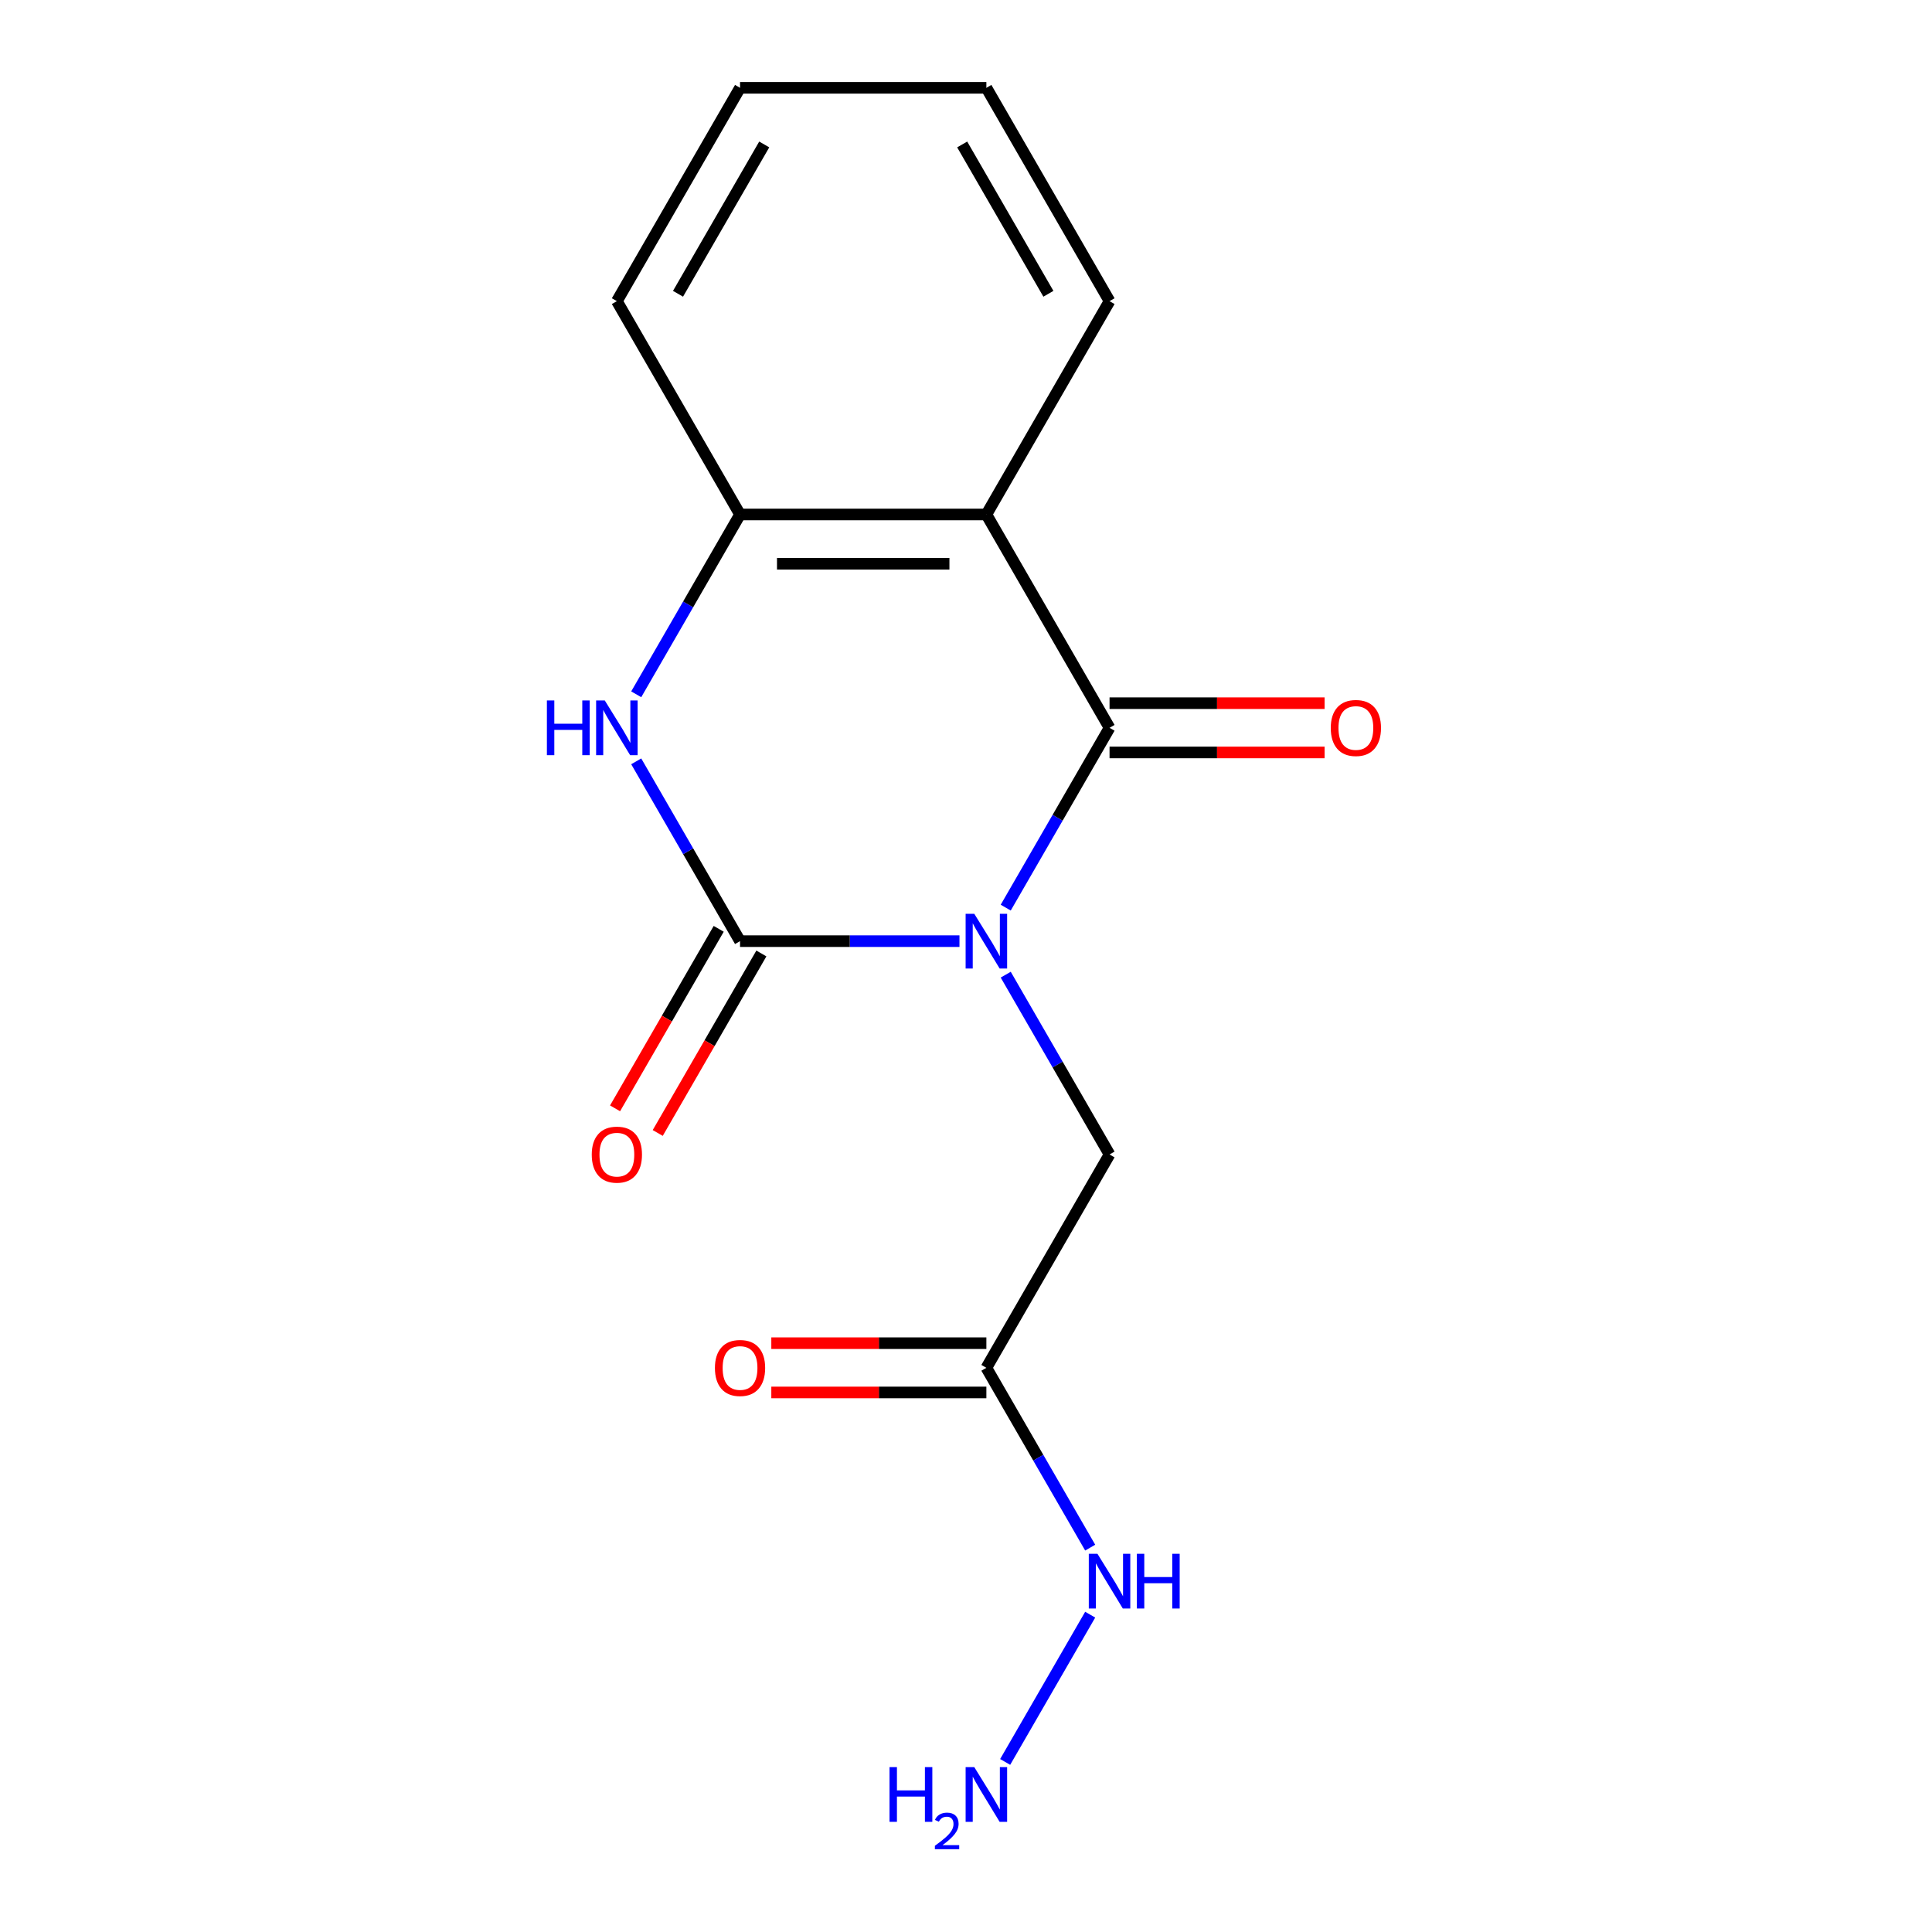 <?xml version='1.0' encoding='iso-8859-1'?>
<svg version='1.1' baseProfile='full'
              xmlns='http://www.w3.org/2000/svg'
                      xmlns:rdkit='http://www.rdkit.org/xml'
                      xmlns:xlink='http://www.w3.org/1999/xlink'
                  xml:space='preserve'
width='1000px' height='1000px' viewBox='0 0 1000 1000'>
<!-- END OF HEADER -->
<rect style='opacity:1.0;fill:#FFFFFF;stroke:none' width='1000' height='1000' x='0' y='0'> </rect>
<path class='bond-0' d='M 496.619,487.137 L 439.831,487.137' style='fill:none;fill-rule:evenodd;stroke:#0000FF;stroke-width:6px;stroke-linecap:butt;stroke-linejoin:miter;stroke-opacity:1' />
<path class='bond-0' d='M 439.831,487.137 L 383.043,487.137' style='fill:none;fill-rule:evenodd;stroke:#000000;stroke-width:6px;stroke-linecap:butt;stroke-linejoin:miter;stroke-opacity:1' />
<path class='bond-1' d='M 520.562,469.79 L 547.43,423.253' style='fill:none;fill-rule:evenodd;stroke:#0000FF;stroke-width:6px;stroke-linecap:butt;stroke-linejoin:miter;stroke-opacity:1' />
<path class='bond-1' d='M 547.43,423.253 L 574.298,376.717' style='fill:none;fill-rule:evenodd;stroke:#000000;stroke-width:6px;stroke-linecap:butt;stroke-linejoin:miter;stroke-opacity:1' />
<path class='bond-5' d='M 520.562,504.485 L 547.43,551.021' style='fill:none;fill-rule:evenodd;stroke:#0000FF;stroke-width:6px;stroke-linecap:butt;stroke-linejoin:miter;stroke-opacity:1' />
<path class='bond-5' d='M 547.43,551.021 L 574.298,597.558' style='fill:none;fill-rule:evenodd;stroke:#000000;stroke-width:6px;stroke-linecap:butt;stroke-linejoin:miter;stroke-opacity:1' />
<path class='bond-3' d='M 383.043,487.137 L 356.176,440.601' style='fill:none;fill-rule:evenodd;stroke:#000000;stroke-width:6px;stroke-linecap:butt;stroke-linejoin:miter;stroke-opacity:1' />
<path class='bond-3' d='M 356.176,440.601 L 329.308,394.064' style='fill:none;fill-rule:evenodd;stroke:#0000FF;stroke-width:6px;stroke-linecap:butt;stroke-linejoin:miter;stroke-opacity:1' />
<path class='bond-7' d='M 372.001,480.762 L 345.18,527.219' style='fill:none;fill-rule:evenodd;stroke:#000000;stroke-width:6px;stroke-linecap:butt;stroke-linejoin:miter;stroke-opacity:1' />
<path class='bond-7' d='M 345.18,527.219 L 318.358,573.675' style='fill:none;fill-rule:evenodd;stroke:#FF0000;stroke-width:6px;stroke-linecap:butt;stroke-linejoin:miter;stroke-opacity:1' />
<path class='bond-7' d='M 394.086,493.512 L 367.264,539.969' style='fill:none;fill-rule:evenodd;stroke:#000000;stroke-width:6px;stroke-linecap:butt;stroke-linejoin:miter;stroke-opacity:1' />
<path class='bond-7' d='M 367.264,539.969 L 340.442,586.426' style='fill:none;fill-rule:evenodd;stroke:#FF0000;stroke-width:6px;stroke-linecap:butt;stroke-linejoin:miter;stroke-opacity:1' />
<path class='bond-2' d='M 574.298,376.717 L 510.546,266.296' style='fill:none;fill-rule:evenodd;stroke:#000000;stroke-width:6px;stroke-linecap:butt;stroke-linejoin:miter;stroke-opacity:1' />
<path class='bond-8' d='M 574.298,389.467 L 629.955,389.467' style='fill:none;fill-rule:evenodd;stroke:#000000;stroke-width:6px;stroke-linecap:butt;stroke-linejoin:miter;stroke-opacity:1' />
<path class='bond-8' d='M 629.955,389.467 L 685.613,389.467' style='fill:none;fill-rule:evenodd;stroke:#FF0000;stroke-width:6px;stroke-linecap:butt;stroke-linejoin:miter;stroke-opacity:1' />
<path class='bond-8' d='M 574.298,363.966 L 629.955,363.966' style='fill:none;fill-rule:evenodd;stroke:#000000;stroke-width:6px;stroke-linecap:butt;stroke-linejoin:miter;stroke-opacity:1' />
<path class='bond-8' d='M 629.955,363.966 L 685.613,363.966' style='fill:none;fill-rule:evenodd;stroke:#FF0000;stroke-width:6px;stroke-linecap:butt;stroke-linejoin:miter;stroke-opacity:1' />
<path class='bond-4' d='M 510.546,266.296 L 383.043,266.296' style='fill:none;fill-rule:evenodd;stroke:#000000;stroke-width:6px;stroke-linecap:butt;stroke-linejoin:miter;stroke-opacity:1' />
<path class='bond-4' d='M 491.421,291.796 L 402.169,291.796' style='fill:none;fill-rule:evenodd;stroke:#000000;stroke-width:6px;stroke-linecap:butt;stroke-linejoin:miter;stroke-opacity:1' />
<path class='bond-12' d='M 510.546,266.296 L 574.298,155.875' style='fill:none;fill-rule:evenodd;stroke:#000000;stroke-width:6px;stroke-linecap:butt;stroke-linejoin:miter;stroke-opacity:1' />
<path class='bond-16' d='M 329.308,359.369 L 356.176,312.832' style='fill:none;fill-rule:evenodd;stroke:#0000FF;stroke-width:6px;stroke-linecap:butt;stroke-linejoin:miter;stroke-opacity:1' />
<path class='bond-16' d='M 356.176,312.832 L 383.043,266.296' style='fill:none;fill-rule:evenodd;stroke:#000000;stroke-width:6px;stroke-linecap:butt;stroke-linejoin:miter;stroke-opacity:1' />
<path class='bond-13' d='M 383.043,266.296 L 319.292,155.875' style='fill:none;fill-rule:evenodd;stroke:#000000;stroke-width:6px;stroke-linecap:butt;stroke-linejoin:miter;stroke-opacity:1' />
<path class='bond-6' d='M 574.298,597.558 L 510.546,707.979' style='fill:none;fill-rule:evenodd;stroke:#000000;stroke-width:6px;stroke-linecap:butt;stroke-linejoin:miter;stroke-opacity:1' />
<path class='bond-9' d='M 510.546,695.228 L 454.889,695.228' style='fill:none;fill-rule:evenodd;stroke:#000000;stroke-width:6px;stroke-linecap:butt;stroke-linejoin:miter;stroke-opacity:1' />
<path class='bond-9' d='M 454.889,695.228 L 399.231,695.228' style='fill:none;fill-rule:evenodd;stroke:#FF0000;stroke-width:6px;stroke-linecap:butt;stroke-linejoin:miter;stroke-opacity:1' />
<path class='bond-9' d='M 510.546,720.729 L 454.889,720.729' style='fill:none;fill-rule:evenodd;stroke:#000000;stroke-width:6px;stroke-linecap:butt;stroke-linejoin:miter;stroke-opacity:1' />
<path class='bond-9' d='M 454.889,720.729 L 399.231,720.729' style='fill:none;fill-rule:evenodd;stroke:#FF0000;stroke-width:6px;stroke-linecap:butt;stroke-linejoin:miter;stroke-opacity:1' />
<path class='bond-10' d='M 510.546,707.979 L 537.414,754.515' style='fill:none;fill-rule:evenodd;stroke:#000000;stroke-width:6px;stroke-linecap:butt;stroke-linejoin:miter;stroke-opacity:1' />
<path class='bond-10' d='M 537.414,754.515 L 564.282,801.052' style='fill:none;fill-rule:evenodd;stroke:#0000FF;stroke-width:6px;stroke-linecap:butt;stroke-linejoin:miter;stroke-opacity:1' />
<path class='bond-11' d='M 564.282,835.747 L 520.273,911.973' style='fill:none;fill-rule:evenodd;stroke:#0000FF;stroke-width:6px;stroke-linecap:butt;stroke-linejoin:miter;stroke-opacity:1' />
<path class='bond-14' d='M 574.298,155.875 L 510.546,45.455' style='fill:none;fill-rule:evenodd;stroke:#000000;stroke-width:6px;stroke-linecap:butt;stroke-linejoin:miter;stroke-opacity:1' />
<path class='bond-14' d='M 542.651,152.062 L 498.025,74.768' style='fill:none;fill-rule:evenodd;stroke:#000000;stroke-width:6px;stroke-linecap:butt;stroke-linejoin:miter;stroke-opacity:1' />
<path class='bond-17' d='M 319.292,155.875 L 383.043,45.455' style='fill:none;fill-rule:evenodd;stroke:#000000;stroke-width:6px;stroke-linecap:butt;stroke-linejoin:miter;stroke-opacity:1' />
<path class='bond-17' d='M 350.939,152.062 L 395.565,74.768' style='fill:none;fill-rule:evenodd;stroke:#000000;stroke-width:6px;stroke-linecap:butt;stroke-linejoin:miter;stroke-opacity:1' />
<path class='bond-15' d='M 510.546,45.455 L 383.043,45.455' style='fill:none;fill-rule:evenodd;stroke:#000000;stroke-width:6px;stroke-linecap:butt;stroke-linejoin:miter;stroke-opacity:1' />
<path  class='atom-0' d='M 504.286 472.977
L 513.566 487.977
Q 514.486 489.457, 515.966 492.137
Q 517.446 494.817, 517.526 494.977
L 517.526 472.977
L 521.286 472.977
L 521.286 501.297
L 517.406 501.297
L 507.446 484.897
Q 506.286 482.977, 505.046 480.777
Q 503.846 478.577, 503.486 477.897
L 503.486 501.297
L 499.806 501.297
L 499.806 472.977
L 504.286 472.977
' fill='#0000FF'/>
<path  class='atom-4' d='M 283.072 362.557
L 286.912 362.557
L 286.912 374.597
L 301.392 374.597
L 301.392 362.557
L 305.232 362.557
L 305.232 390.877
L 301.392 390.877
L 301.392 377.797
L 286.912 377.797
L 286.912 390.877
L 283.072 390.877
L 283.072 362.557
' fill='#0000FF'/>
<path  class='atom-4' d='M 313.032 362.557
L 322.312 377.557
Q 323.232 379.037, 324.712 381.717
Q 326.192 384.397, 326.272 384.557
L 326.272 362.557
L 330.032 362.557
L 330.032 390.877
L 326.152 390.877
L 316.192 374.477
Q 315.032 372.557, 313.792 370.357
Q 312.592 368.157, 312.232 367.477
L 312.232 390.877
L 308.552 390.877
L 308.552 362.557
L 313.032 362.557
' fill='#0000FF'/>
<path  class='atom-8' d='M 306.292 597.638
Q 306.292 590.838, 309.652 587.038
Q 313.012 583.238, 319.292 583.238
Q 325.572 583.238, 328.932 587.038
Q 332.292 590.838, 332.292 597.638
Q 332.292 604.518, 328.892 608.438
Q 325.492 612.318, 319.292 612.318
Q 313.052 612.318, 309.652 608.438
Q 306.292 604.558, 306.292 597.638
M 319.292 609.118
Q 323.612 609.118, 325.932 606.238
Q 328.292 603.318, 328.292 597.638
Q 328.292 592.078, 325.932 589.278
Q 323.612 586.438, 319.292 586.438
Q 314.972 586.438, 312.612 589.238
Q 310.292 592.038, 310.292 597.638
Q 310.292 603.358, 312.612 606.238
Q 314.972 609.118, 319.292 609.118
' fill='#FF0000'/>
<path  class='atom-9' d='M 688.801 376.797
Q 688.801 369.997, 692.161 366.197
Q 695.521 362.397, 701.801 362.397
Q 708.081 362.397, 711.441 366.197
Q 714.801 369.997, 714.801 376.797
Q 714.801 383.677, 711.401 387.597
Q 708.001 391.477, 701.801 391.477
Q 695.561 391.477, 692.161 387.597
Q 688.801 383.717, 688.801 376.797
M 701.801 388.277
Q 706.121 388.277, 708.441 385.397
Q 710.801 382.477, 710.801 376.797
Q 710.801 371.237, 708.441 368.437
Q 706.121 365.597, 701.801 365.597
Q 697.481 365.597, 695.121 368.397
Q 692.801 371.197, 692.801 376.797
Q 692.801 382.517, 695.121 385.397
Q 697.481 388.277, 701.801 388.277
' fill='#FF0000'/>
<path  class='atom-10' d='M 370.043 708.059
Q 370.043 701.259, 373.403 697.459
Q 376.763 693.659, 383.043 693.659
Q 389.323 693.659, 392.683 697.459
Q 396.043 701.259, 396.043 708.059
Q 396.043 714.939, 392.643 718.859
Q 389.243 722.739, 383.043 722.739
Q 376.803 722.739, 373.403 718.859
Q 370.043 714.979, 370.043 708.059
M 383.043 719.539
Q 387.363 719.539, 389.683 716.659
Q 392.043 713.739, 392.043 708.059
Q 392.043 702.499, 389.683 699.699
Q 387.363 696.859, 383.043 696.859
Q 378.723 696.859, 376.363 699.659
Q 374.043 702.459, 374.043 708.059
Q 374.043 713.779, 376.363 716.659
Q 378.723 719.539, 383.043 719.539
' fill='#FF0000'/>
<path  class='atom-11' d='M 568.038 804.239
L 577.318 819.239
Q 578.238 820.719, 579.718 823.399
Q 581.198 826.079, 581.278 826.239
L 581.278 804.239
L 585.038 804.239
L 585.038 832.559
L 581.158 832.559
L 571.198 816.159
Q 570.038 814.239, 568.798 812.039
Q 567.598 809.839, 567.238 809.159
L 567.238 832.559
L 563.558 832.559
L 563.558 804.239
L 568.038 804.239
' fill='#0000FF'/>
<path  class='atom-11' d='M 588.438 804.239
L 592.278 804.239
L 592.278 816.279
L 606.758 816.279
L 606.758 804.239
L 610.598 804.239
L 610.598 832.559
L 606.758 832.559
L 606.758 819.479
L 592.278 819.479
L 592.278 832.559
L 588.438 832.559
L 588.438 804.239
' fill='#0000FF'/>
<path  class='atom-12' d='M 460.414 914.66
L 464.254 914.66
L 464.254 926.7
L 478.734 926.7
L 478.734 914.66
L 482.574 914.66
L 482.574 942.98
L 478.734 942.98
L 478.734 929.9
L 464.254 929.9
L 464.254 942.98
L 460.414 942.98
L 460.414 914.66
' fill='#0000FF'/>
<path  class='atom-12' d='M 483.946 941.986
Q 484.633 940.218, 486.27 939.241
Q 487.906 938.238, 490.177 938.238
Q 493.002 938.238, 494.586 939.769
Q 496.17 941.3, 496.17 944.019
Q 496.17 946.791, 494.11 949.378
Q 492.078 951.966, 487.854 955.028
L 496.486 955.028
L 496.486 957.14
L 483.894 957.14
L 483.894 955.371
Q 487.378 952.89, 489.438 951.042
Q 491.523 949.194, 492.526 947.53
Q 493.53 945.867, 493.53 944.151
Q 493.53 942.356, 492.632 941.353
Q 491.734 940.35, 490.177 940.35
Q 488.672 940.35, 487.669 940.957
Q 486.666 941.564, 485.953 942.91
L 483.946 941.986
' fill='#0000FF'/>
<path  class='atom-12' d='M 504.286 914.66
L 513.566 929.66
Q 514.486 931.14, 515.966 933.82
Q 517.446 936.5, 517.526 936.66
L 517.526 914.66
L 521.286 914.66
L 521.286 942.98
L 517.406 942.98
L 507.446 926.58
Q 506.286 924.66, 505.046 922.46
Q 503.846 920.26, 503.486 919.58
L 503.486 942.98
L 499.806 942.98
L 499.806 914.66
L 504.286 914.66
' fill='#0000FF'/>
</svg>

